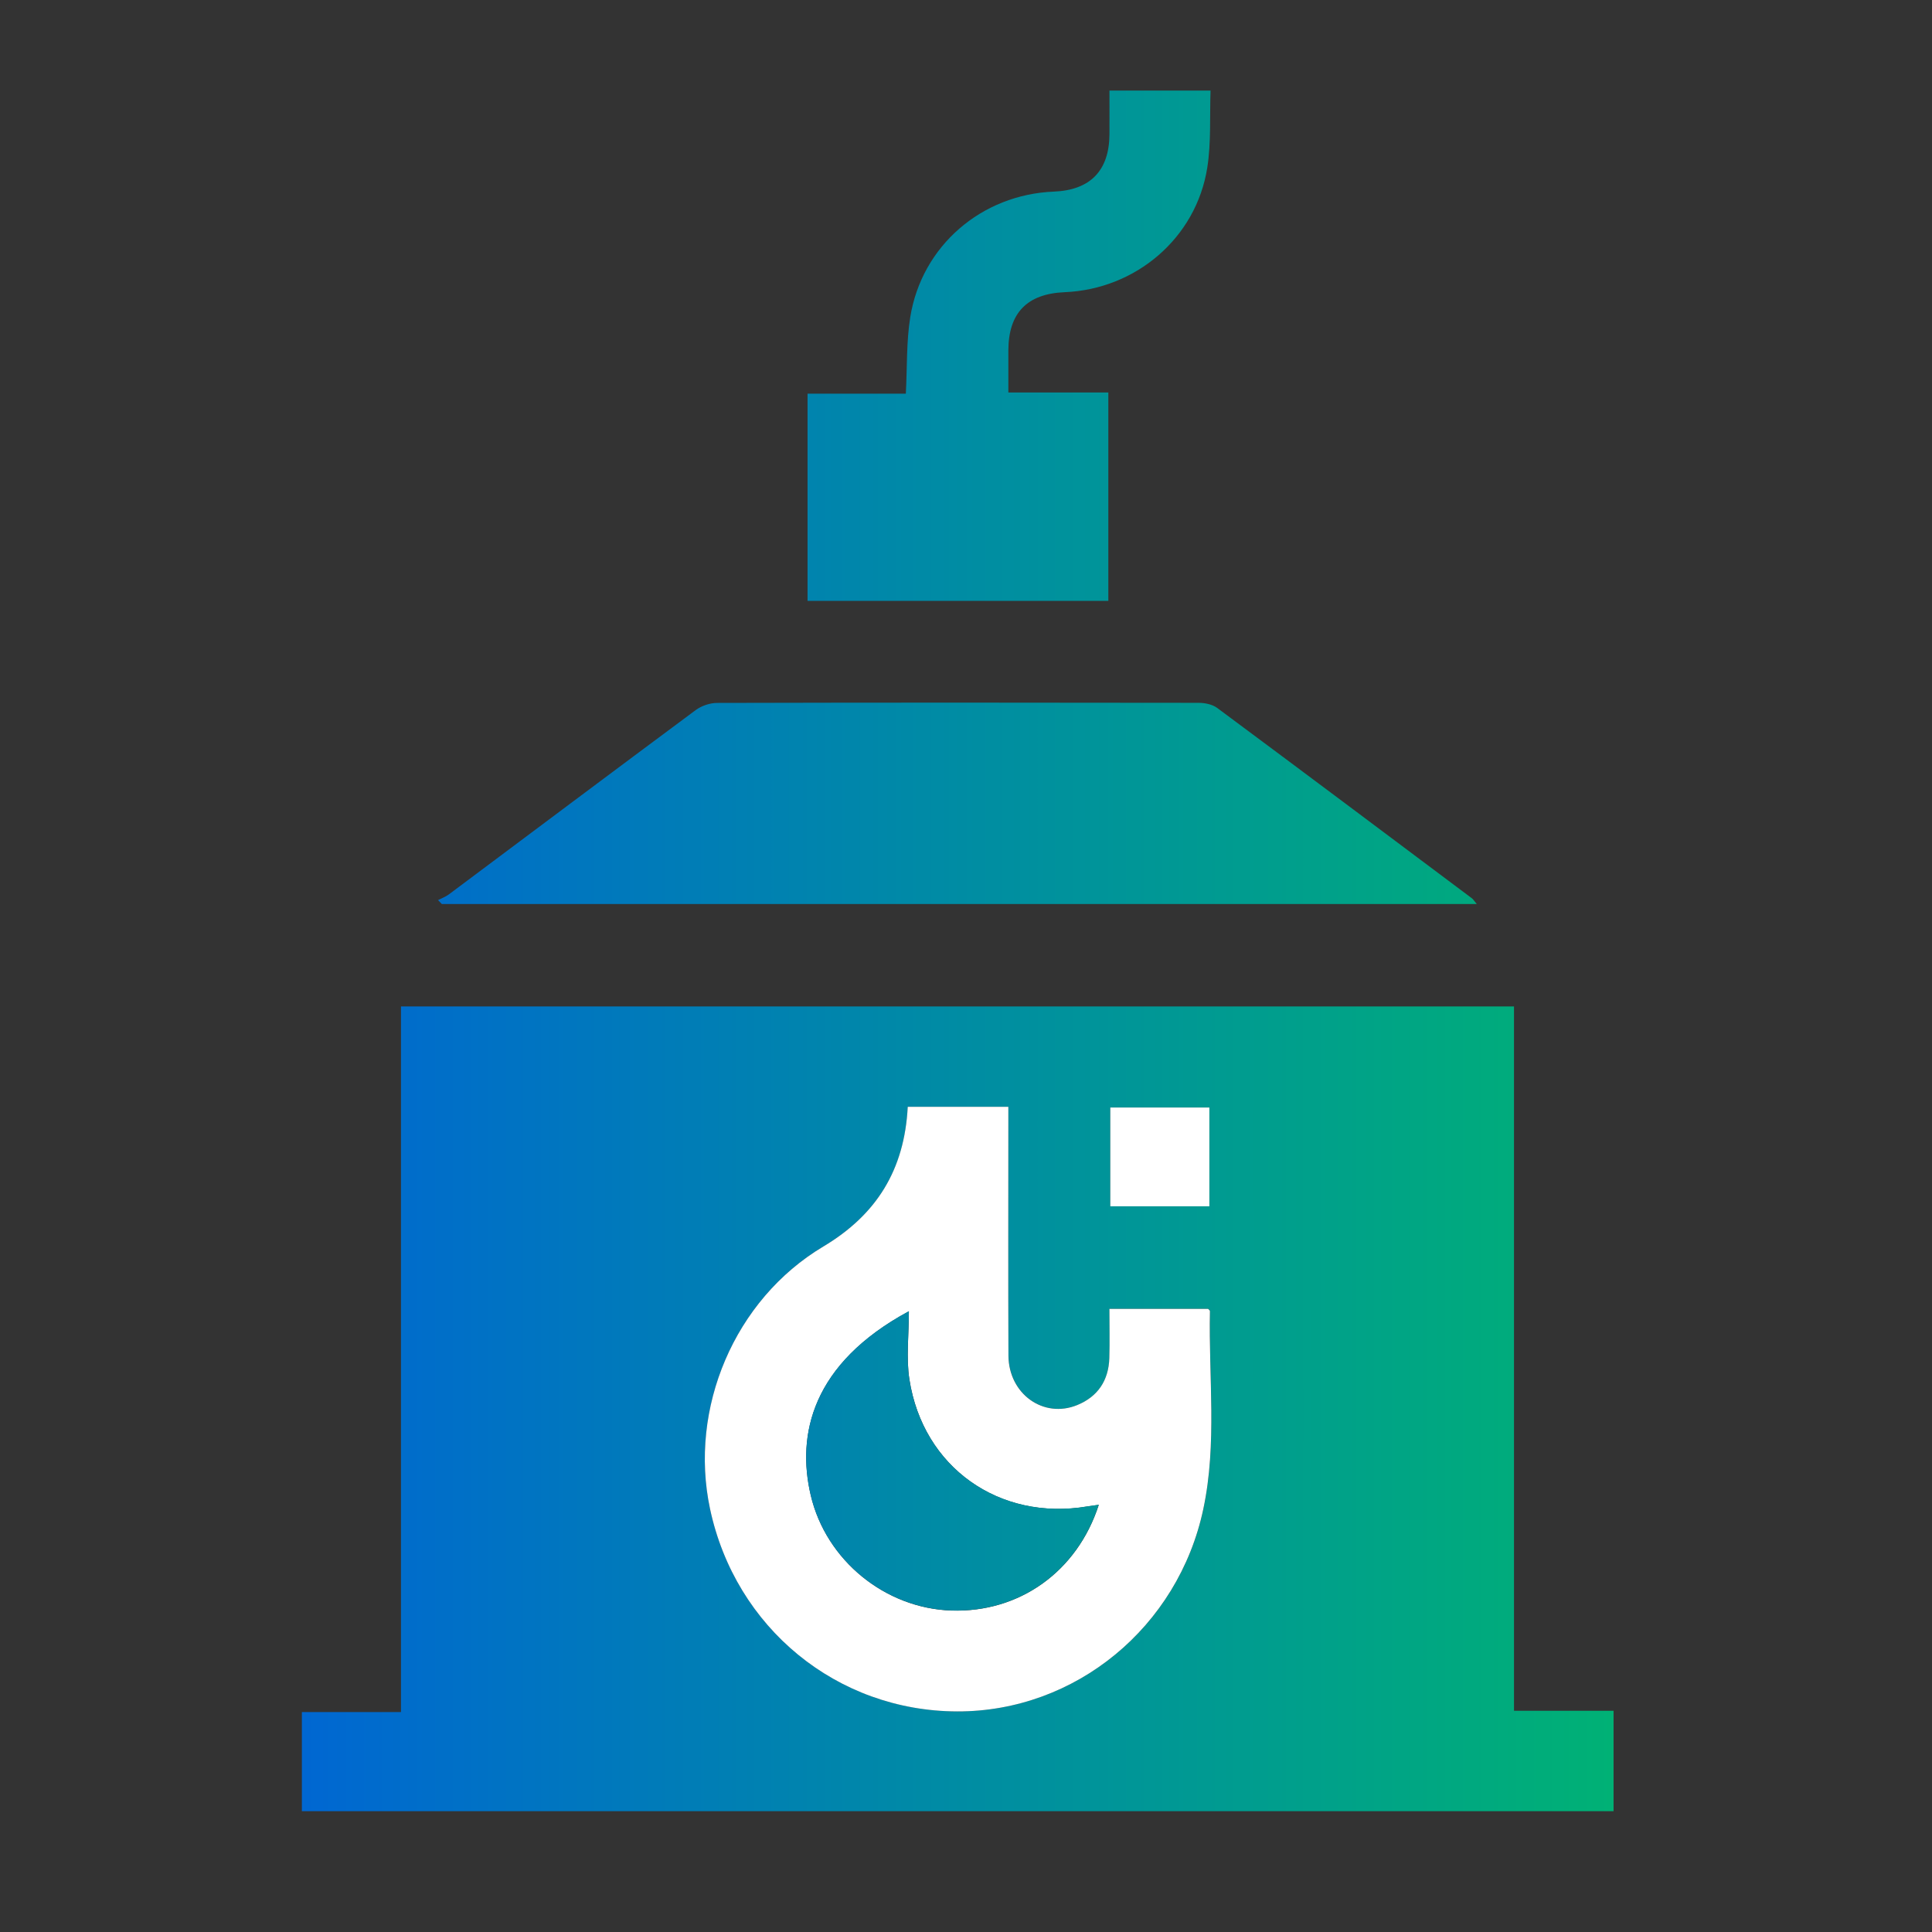 <?xml version="1.0" encoding="UTF-8"?>
<svg xmlns="http://www.w3.org/2000/svg" width="64" height="64" viewBox="0 0 64 64" fill="none">
  <rect x="0" y="0" width="64" height="64" fill="#333333" stroke="none"/>
  <path d="M40.101 3C40.071 3.851 40.124 4.716 39.993 5.552C39.627 7.877 37.635 9.58 35.27 9.679C34.021 9.732 33.408 10.366 33.403 11.607C33.403 12.052 33.403 12.495 33.403 13.001H36.715V19.904H26.751V13.041H30.007C30.053 12.155 30.023 11.317 30.154 10.502C30.535 8.142 32.518 6.442 34.912 6.347C36.118 6.298 36.746 5.651 36.752 4.448C36.755 3.966 36.752 3.484 36.752 3C37.868 3 38.984 3 40.101 3Z" fill="url(#paint0_linear_2059_26247)"></path>
  <path d="M50.153 33.34V56.672H53.451V59.998H10V56.714H13.283V33.34H50.153ZM30.071 36.664C29.965 38.744 29.049 40.233 27.276 41.291C24.325 43.053 22.816 46.656 23.521 49.978C24.359 53.923 27.73 56.684 31.717 56.692C35.621 56.699 39.035 53.904 39.864 49.984C40.322 47.818 40.035 45.619 40.083 43.434C40.083 43.407 40.04 43.377 40.022 43.356H36.752C36.752 43.919 36.765 44.453 36.749 44.986C36.727 45.723 36.374 46.262 35.688 46.543C34.569 47.001 33.414 46.172 33.408 44.901C33.397 42.358 33.405 39.816 33.405 37.272C33.405 37.076 33.405 36.878 33.405 36.664H30.071ZM40.062 39.96V36.688H36.78V39.96H40.062Z" fill="url(#paint1_linear_2059_26247)"></path>
  <path d="M48.919 29.947H14.636C14.594 29.904 14.553 29.861 14.511 29.817C14.632 29.755 14.764 29.707 14.873 29.625C17.596 27.591 20.315 25.549 23.045 23.523C23.235 23.382 23.512 23.287 23.749 23.285C29.068 23.272 34.387 23.273 39.706 23.282C39.913 23.282 40.162 23.333 40.322 23.452C43.141 25.545 45.95 27.652 48.76 29.758C48.8 29.788 48.827 29.837 48.919 29.945V29.947Z" fill="url(#paint2_linear_2059_26247)"></path>
  <path d="M33.403 36.665C33.403 36.881 33.403 37.077 33.403 37.274C33.403 39.817 33.396 42.359 33.406 44.903C33.411 46.174 34.567 47.003 35.686 46.544C36.372 46.263 36.725 45.724 36.748 44.988C36.764 44.455 36.751 43.92 36.751 43.358H40.02C40.038 43.38 40.083 43.408 40.081 43.435C40.034 45.62 40.322 47.818 39.862 49.985C39.032 53.905 35.619 56.7 31.716 56.693C27.728 56.686 24.358 53.925 23.52 49.979C22.814 46.657 24.323 43.053 27.274 41.292C29.046 40.234 29.962 38.746 30.07 36.665H33.403ZM36.396 49.85C36.236 49.872 36.127 49.886 36.021 49.903C33.107 50.395 30.576 48.613 30.125 45.692C30.015 44.976 30.108 44.229 30.108 43.438C26.888 45.175 26.387 47.537 26.858 49.536C27.367 51.697 29.327 53.28 31.518 53.352C33.762 53.425 35.68 52.069 36.398 49.853L36.396 49.85Z" fill="white"></path>
  <path d="M40.062 39.96H36.78V36.688H40.062V39.96Z" fill="white"></path>
  <path d="M36.396 49.85C35.679 52.066 33.761 53.423 31.516 53.349C29.327 53.277 27.365 51.694 26.856 49.533C26.386 47.534 26.888 45.172 30.107 43.435C30.107 44.227 30.013 44.974 30.123 45.689C30.574 48.61 33.106 50.392 36.02 49.901C36.127 49.883 36.234 49.871 36.395 49.847L36.396 49.85Z" fill="url(#paint3_linear_2059_26247)"></path>
  <defs>
    <linearGradient id="paint0_linear_2059_26247" x1="10" y1="31.499" x2="53.451" y2="31.499" gradientUnits="userSpaceOnUse">
      <stop stop-color="#0067D2"></stop>
      <stop offset="1" stop-color="#00B175"></stop>
    </linearGradient>
    <linearGradient id="paint1_linear_2059_26247" x1="10" y1="31.499" x2="53.451" y2="31.499" gradientUnits="userSpaceOnUse">
      <stop stop-color="#0067D2"></stop>
      <stop offset="1" stop-color="#00B175"></stop>
    </linearGradient>
    <linearGradient id="paint2_linear_2059_26247" x1="10" y1="31.499" x2="53.451" y2="31.499" gradientUnits="userSpaceOnUse">
      <stop stop-color="#0067D2"></stop>
      <stop offset="1" stop-color="#00B175"></stop>
    </linearGradient>
    <linearGradient id="paint3_linear_2059_26247" x1="10" y1="31.499" x2="53.451" y2="31.499" gradientUnits="userSpaceOnUse">
      <stop stop-color="#0067D2"></stop>
      <stop offset="1" stop-color="#00B175"></stop>
    </linearGradient>
  </defs>
</svg>
